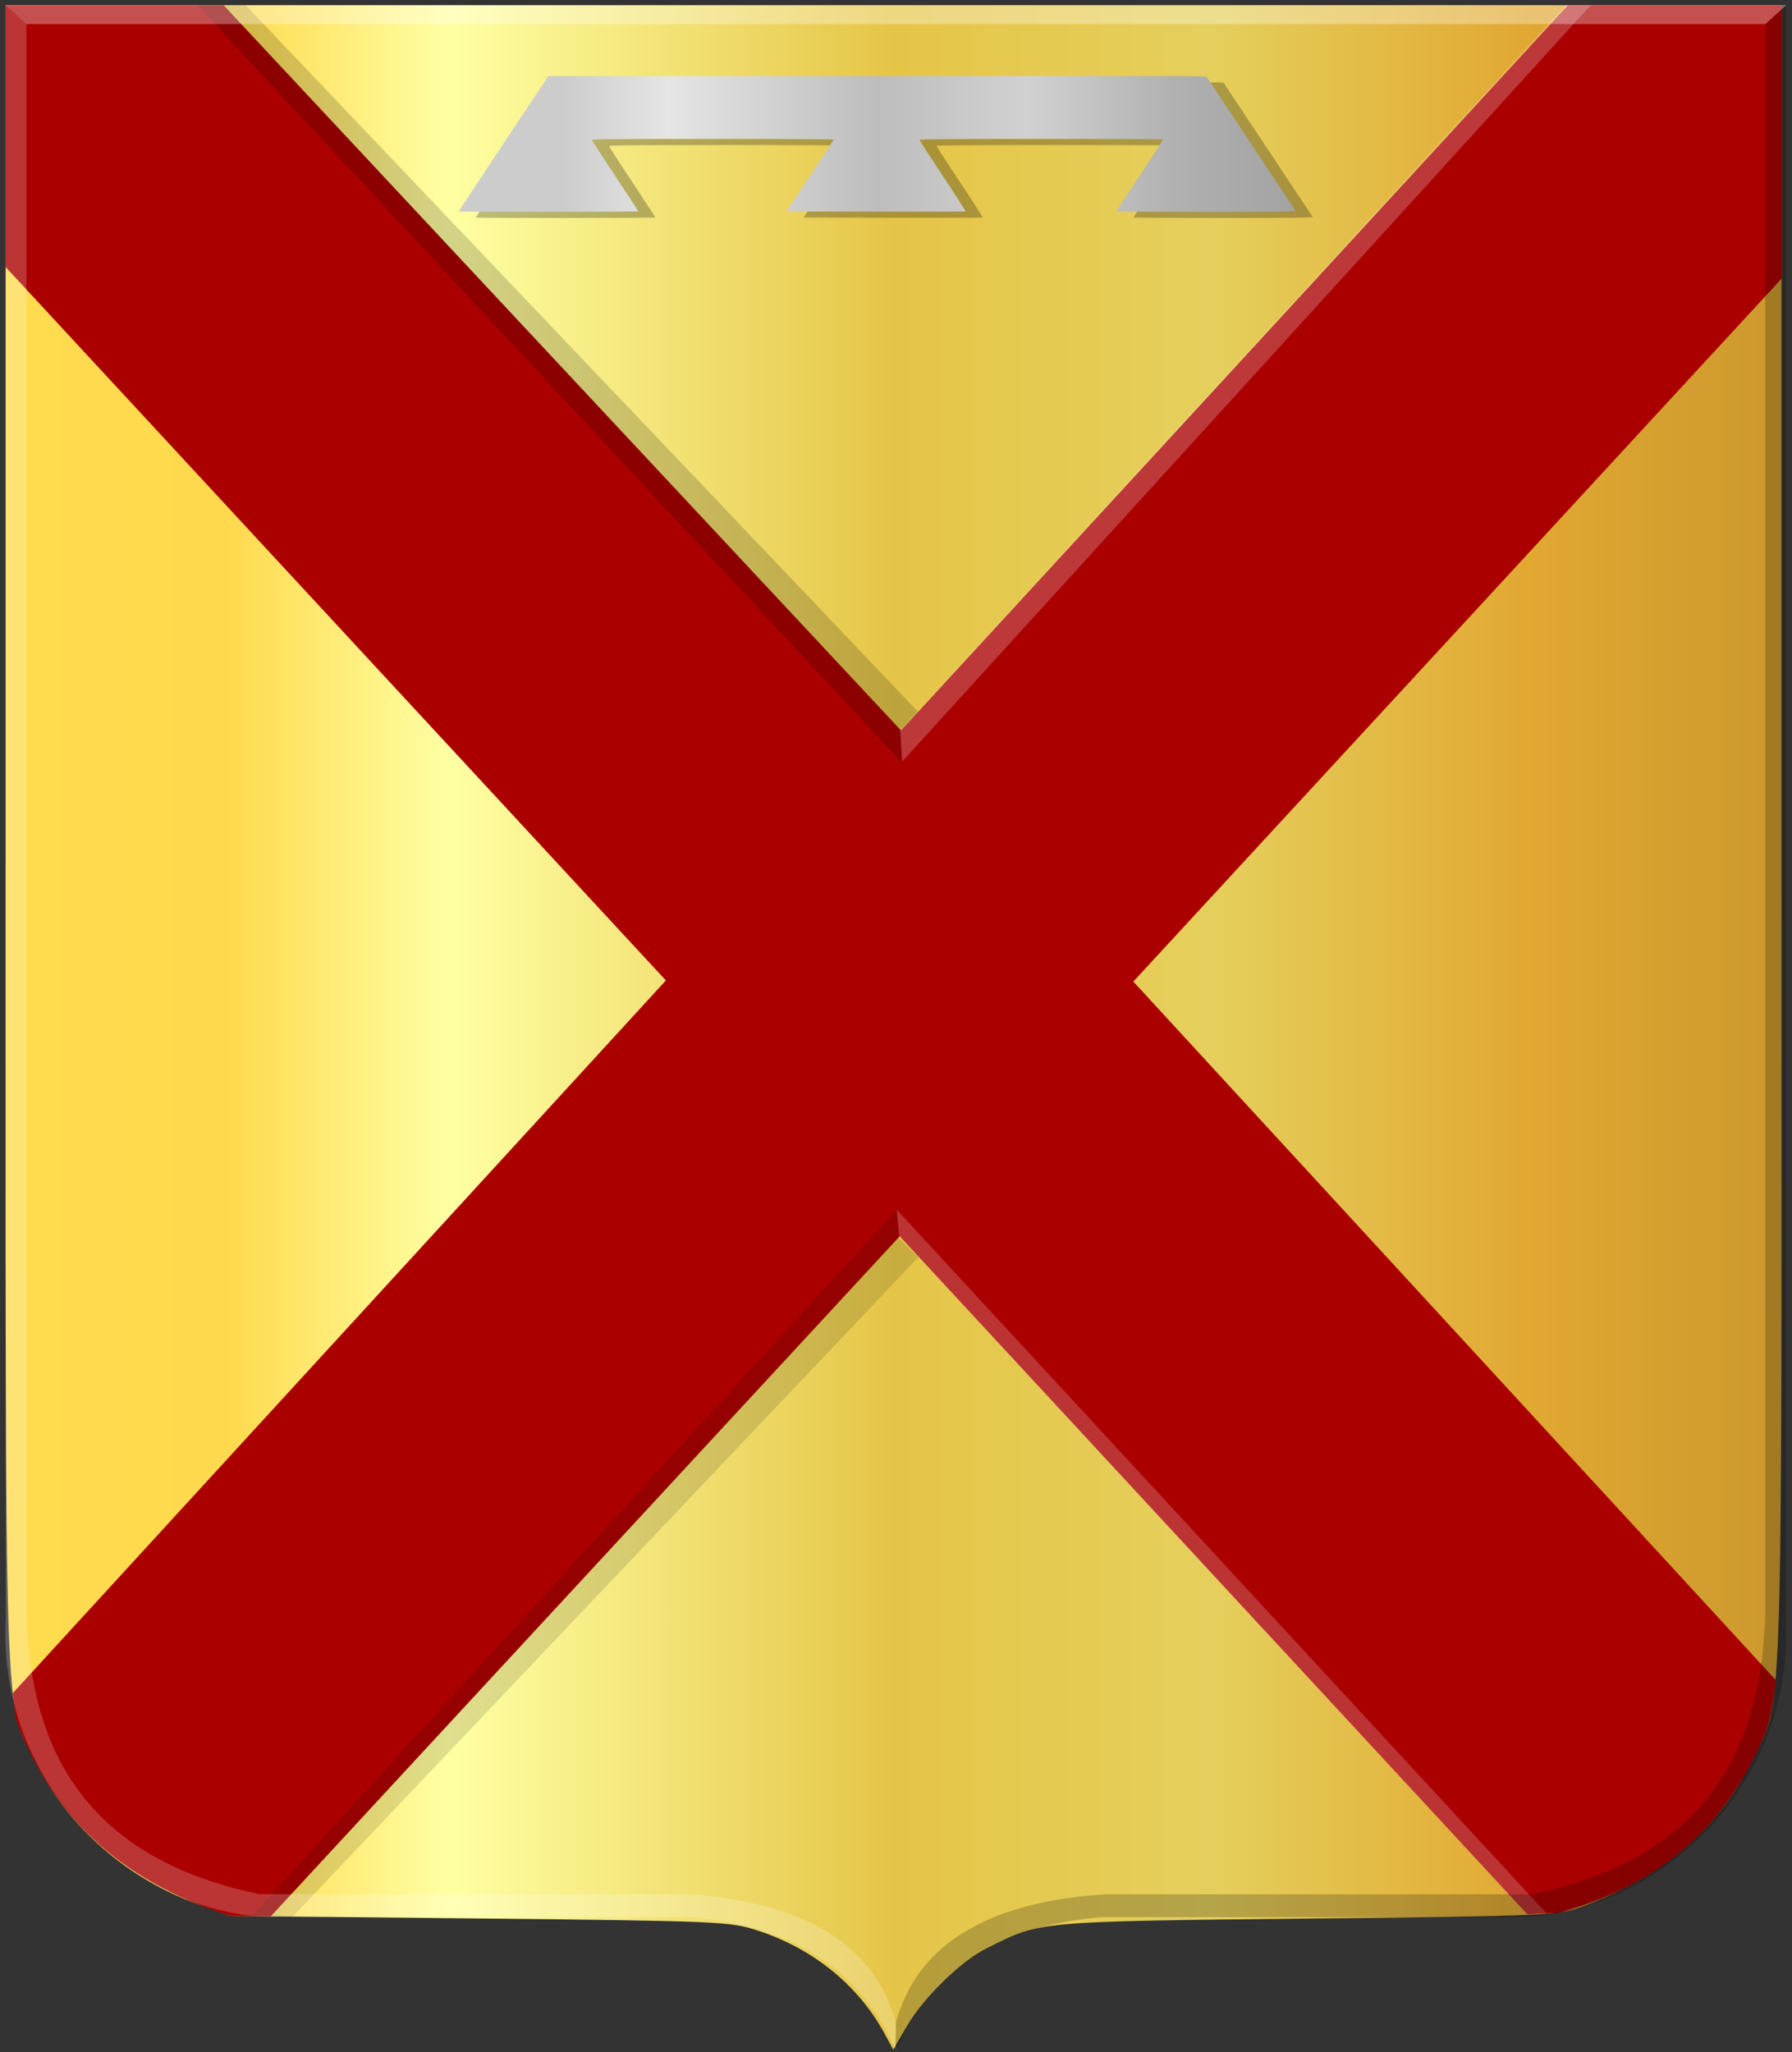 <?xml version="1.0" encoding="UTF-8" standalone="no"?>
<!-- Created with Inkscape (http://www.inkscape.org/) -->

<svg
   xmlns:dc="http://purl.org/dc/elements/1.1/"
   xmlns:cc="http://creativecommons.org/ns#"
   xmlns:rdf="http://www.w3.org/1999/02/22-rdf-syntax-ns#"
   xmlns:svg="http://www.w3.org/2000/svg"
   xmlns="http://www.w3.org/2000/svg"
   xmlns:xlink="http://www.w3.org/1999/xlink"
   xmlns:sodipodi="http://sodipodi.sourceforge.net/DTD/sodipodi-0.dtd"
   xmlns:inkscape="http://www.inkscape.org/namespaces/inkscape"
   width="366.125"
   height="419.156"
   id="svg8532"
   version="1.1"
   inkscape:version="0.48.4 r9939"
   sodipodi:docname="Nieuw document 21">
  <rect width="100%" height="100%" fill="#333333" stroke="none"/>
  <defs
     id="defs8534">
    <linearGradient
       inkscape:collect="always"
       xlink:href="#linearGradient4070-8-1-1"
       id="linearGradient8489"
       x1="-4209.325"
       y1="1663.738"
       x2="-4038.329"
       y2="1663.738"
       gradientUnits="userSpaceOnUse"
       gradientTransform="matrix(-1,0,0,1,-3741.94,-1329.143)" />
    <linearGradient
       id="linearGradient4070-8-1-1">
      <stop
         style="stop-color:#a3a3a3;stop-opacity:1;"
         offset="0"
         id="stop4072-1-6-8" />
      <stop
         style="stop-color:#b0b0b0;stop-opacity:1;"
         offset="0.143"
         id="stop4074-8-5-2" />
      <stop
         id="stop4076-6-0-9"
         offset="0.321"
         style="stop-color:#d1d1d1;stop-opacity:1;" />
      <stop
         style="stop-color:#bdbdbd;stop-opacity:1;"
         offset="0.5"
         id="stop4078-0-1-6" />
      <stop
         id="stop4080-2-3-8"
         offset="0.75"
         style="stop-color:#e5e5e5;stop-opacity:1;" />
      <stop
         style="stop-color:#cccccc;stop-opacity:1;"
         offset="0.875"
         id="stop4082-4-2-9" />
      <stop
         id="stop4084-9-6-8"
         offset="1"
         style="stop-color:#cccccc;stop-opacity:1;" />
    </linearGradient>
    <linearGradient
       inkscape:collect="always"
       xlink:href="#linearGradient4053-4-8-3-4-0"
       id="linearGradient8390"
       x1="-4301.884"
       y1="1844.222"
       x2="-3939.032"
       y2="1844.222"
       gradientUnits="userSpaceOnUse"
       gradientTransform="matrix(-1,0,0,1,-8240.917,0)" />
    <linearGradient
       id="linearGradient4053-4-8-3-4-0">
      <stop
         style="stop-color:#cc992d;stop-opacity:1;"
         offset="0"
         id="stop4055-9-6-3-5-8" />
      <stop
         style="stop-color:#e1a832;stop-opacity:1;"
         offset="0.143"
         id="stop4057-8-0-4-2-7" />
      <stop
         id="stop4059-2-1-2-9-2"
         offset="0.321"
         style="stop-color:#e5cf5c;stop-opacity:1;" />
      <stop
         style="stop-color:#e5c547;stop-opacity:1;"
         offset="0.5"
         id="stop4061-4-2-2-12-8" />
      <stop
         id="stop4063-5-6-0-49-3"
         offset="0.75"
         style="stop-color:#ffffa3;stop-opacity:1;" />
      <stop
         style="stop-color:#ffd94d;stop-opacity:1;"
         offset="0.875"
         id="stop4065-2-0-1-93-7" />
      <stop
         id="stop4067-9-5-2-76-5"
         offset="1"
         style="stop-color:#ffdb4e;stop-opacity:1;" />
    </linearGradient>
    <linearGradient
       y2="1844.222"
       x2="-3939.032"
       y1="1844.222"
       x1="-4301.884"
       gradientTransform="matrix(-1,0,0,1,-3735.202,-1329.143)"
       gradientUnits="userSpaceOnUse"
       id="linearGradient8530"
       xlink:href="#linearGradient4053-4-8-3-4-0"
       inkscape:collect="always" />
  </defs>
  <sodipodi:namedview
     id="base"
     pagecolor="#ffffff"
     bordercolor="#666666"
     borderopacity="1.0"
     inkscape:pageopacity="0.0"
     inkscape:pageshadow="2"
     inkscape:zoom="0.35"
     inkscape:cx="172.3125"
     inkscape:cy="192.01282"
     inkscape:document-units="px"
     inkscape:current-layer="layer1"
     showgrid="false"
     fit-margin-top="0"
     fit-margin-left="0"
     fit-margin-right="0"
     fit-margin-bottom="0"
     inkscape:window-width="1600"
     inkscape:window-height="837"
     inkscape:window-x="-8"
     inkscape:window-y="-8"
     inkscape:window-maximized="1" />
  <g
     inkscape:label="Laag 1"
     inkscape:groupmode="layer"
     id="layer1"
     transform="translate(-202.688,-305.219)">
    <path
       style="fill:url(#linearGradient8530);fill-opacity:1;stroke:none"
       d="m 383.402,720.581 c -5.326,-9.818 -14.534,-17.308 -25.817,-20.999 -5.771,-1.888 -7.731,-1.974 -56.901,-2.493 l -50.924,-0.538 -6.455,-2.313 c -14.529,-5.207 -26.606,-15.72 -33.139,-28.849 -6.832,-13.73 -6.329,1.263 -6.329,-188.48 l 0,-170.621 181.417,0 181.417,0 0,170.456 c 0,190.144 0.538,174.514 -6.504,188.931 -6.376,13.053 -18.24,23.107 -34.167,28.954 -5.075,1.863 -6.971,1.946 -56.176,2.474 -55.425,0.594 -54.362,0.496 -65.398,5.992 -5.558,2.768 -12.921,9.948 -16.515,16.105 l -2.726,4.67 -1.784,-3.289 z"
       id="path20685"
       inkscape:connector-curvature="0" />
    <path
       style="fill:#aa0000;fill-opacity:1;stroke:#000000;stroke-width:1px;stroke-linecap:butt;stroke-linejoin:miter;stroke-opacity:0"
       d="m 203.844,306.289 0,53.482 134.888,145.714 -133.431,145.574 c 0.249,2.478 0.415,5.023 1.369,7.319 6.964,16.777 19.02,30.568 43.057,38.162 l 8.271,0.126 128.51,-138.928 128.206,138.461 6.518,-0.268 c 13.864,-3.966 31.722,-12.009 41.897,-36.188 1.544,-3.669 1.976,-8.18 2.366,-11.357 l -131.257,-142.671 132.485,-143.623 0,-55.804 -43.705,0 -136.25,148.125 -138.393,-148.125 z"
       id="path36042-3"
       inkscape:connector-curvature="0"
       sodipodi:nodetypes="ccccscccccscccccccc" />
    <path
       style="fill:#000000;fill-opacity:0.127;stroke:#000000;stroke-width:1px;stroke-linecap:butt;stroke-linejoin:miter;stroke-opacity:0"
       d="m 254.178,696.557 131.825,-144.374 0.379,5.935 3.914,3.914 -128.172,135.061 z"
       id="path36046-0"
       inkscape:connector-curvature="0" />
    <path
       style="fill:#ffffff;fill-opacity:0.203;stroke:#000000;stroke-width:1px;stroke-linecap:butt;stroke-linejoin:miter;stroke-opacity:0"
       d="m 385.875,552.271 0.536,5.446 128.259,138.438 4.018,-0.089 z"
       id="path36048-2"
       inkscape:connector-curvature="0" />
    <path
       style="fill:#000000;fill-opacity:0.175;stroke:#000000;stroke-width:1px;stroke-linecap:butt;stroke-linejoin:miter;stroke-opacity:0"
       d="m 243.017,306.289 143.929,154.732 -0.145,-6.618 3.449,-3.795 -137.365,-144.319 z"
       id="path36052-1"
       inkscape:connector-curvature="0"
       sodipodi:nodetypes="cccccc" />
    <path
       style="fill:#ffffff;fill-opacity:0.226;stroke:#000000;stroke-width:1px;stroke-linecap:butt;stroke-linejoin:miter;stroke-opacity:0"
       d="m 386.589,454.414 0.446,6.339 140.642,-154.464 -5.051,0 z"
       id="path36054-2"
       inkscape:connector-curvature="0" />
    <path
       style="fill:#ffffff;fill-opacity:0.208;stroke:#000000;stroke-width:0.902px;stroke-linecap:butt;stroke-linejoin:miter;stroke-opacity:0"
       d="m 203.851,306.253 4.227,3.889 0,324.802 c 0.773,23.162 8.421,49.068 47.619,57.171 l 87.303,0 c 18.815,1.221 37.535,7.264 42.654,26.071 l 0.172,5.985 c -7.975,-18.061 -22.968,-25.862 -42.258,-27.384 l -85.74,0 c -26.793,-0.722 -55.546,-25.851 -53.977,-60.526 z"
       id="path12471-8-8-0-9-9-1"
       inkscape:connector-curvature="0"
       sodipodi:nodetypes="ccccccccccc" />
    <path
       style="fill:#000000;fill-opacity:0.208;stroke:#000000;stroke-width:0.902px;stroke-linecap:butt;stroke-linejoin:miter;stroke-opacity:0"
       d="m 567.576,306.281 -4.227,3.889 0,324.802 c -0.773,23.162 -8.421,49.068 -47.619,57.171 l -87.302,0 c -18.815,1.221 -37.535,7.264 -42.654,26.071 l -0.172,5.985 c 7.975,-18.061 22.968,-25.862 42.258,-27.384 l 85.74,0 c 26.793,-0.722 55.546,-25.851 53.977,-60.526 z"
       id="path12471-7-0-9-8-3-5-0"
       inkscape:connector-curvature="0"
       sodipodi:nodetypes="ccccccccccc" />
    <path
       style="fill:#ffffff;fill-opacity:0.316;stroke:#000000;stroke-width:0.902px;stroke-linecap:butt;stroke-linejoin:miter;stroke-opacity:0"
       d="m 567.639,306.253 -4.263,3.889 -355.299,0 -4.227,-3.889 z"
       id="path12491-0-0-0-6-0-7"
       inkscape:connector-curvature="0" />
    <path
       style="opacity:0.258;fill:#000000"
       d="m 299.885,349.669 c 0,-0.041 4.125,-6.282 9.166,-13.868 l 9.166,-13.793 67.167,-0.045 c 53.588,-0.036 67.194,2e-4 67.303,0.18 0.075,0.124 4.169,6.284 9.097,13.689 4.928,7.405 9.021,13.565 9.095,13.688 0.108,0.178 -3.647,0.224 -18.242,0.224 -10.107,0 -18.377,-0.043 -18.377,-0.097 0,-0.053 2.17,-3.363 4.821,-7.354 2.652,-3.991 4.756,-7.3 4.677,-7.353 -0.08,-0.053 -11.295,-0.096 -24.924,-0.096 -18.176,0 -24.779,0.054 -24.779,0.202 0,0.111 2.143,3.425 4.763,7.363 2.619,3.939 4.703,7.201 4.63,7.249 -0.073,0.049 -8.334,0.067 -18.359,0.042 l -18.227,-0.046 4.827,-7.27 c 2.655,-3.999 4.827,-7.331 4.827,-7.405 0,-0.074 -11.11,-0.135 -24.689,-0.135 -19.214,0 -24.689,0.049 -24.689,0.218 0,0.12 2.125,3.422 4.722,7.337 2.597,3.915 4.722,7.169 4.722,7.232 0,0.062 -8.257,0.114 -18.348,0.114 -10.091,0 -18.348,-0.034 -18.348,-0.075 z"
       id="path11840"
       inkscape:connector-curvature="0" />
    <path
       style="fill:url(#linearGradient8489);fill-opacity:1"
       d="m 296.389,348.417 c 0,-0.041 4.125,-6.282 9.166,-13.868 l 9.166,-13.793 67.167,-0.045 c 53.588,-0.036 67.194,2e-4 67.303,0.179 0.075,0.124 4.169,6.284 9.097,13.689 4.928,7.405 9.021,13.565 9.095,13.689 0.108,0.178 -3.647,0.224 -18.242,0.224 -10.107,0 -18.377,-0.044 -18.377,-0.097 0,-0.053 2.17,-3.363 4.821,-7.354 2.652,-3.991 4.756,-7.3 4.677,-7.353 -0.079,-0.053 -11.295,-0.096 -24.924,-0.096 -18.176,0 -24.779,0.054 -24.779,0.202 0,0.111 2.143,3.425 4.762,7.363 2.619,3.939 4.703,7.201 4.63,7.25 -0.073,0.049 -8.334,0.067 -18.359,0.042 l -18.227,-0.046 4.827,-7.27 c 2.655,-3.999 4.827,-7.331 4.827,-7.405 0,-0.074 -11.11,-0.135 -24.689,-0.135 -19.214,0 -24.689,0.049 -24.689,0.218 0,0.12 2.125,3.422 4.722,7.337 2.597,3.915 4.722,7.169 4.722,7.232 0,0.062 -8.257,0.114 -18.348,0.114 -10.092,0 -18.348,-0.034 -18.348,-0.075 z"
       id="path11840-8"
       inkscape:connector-curvature="0" />
  </g>
</svg>
